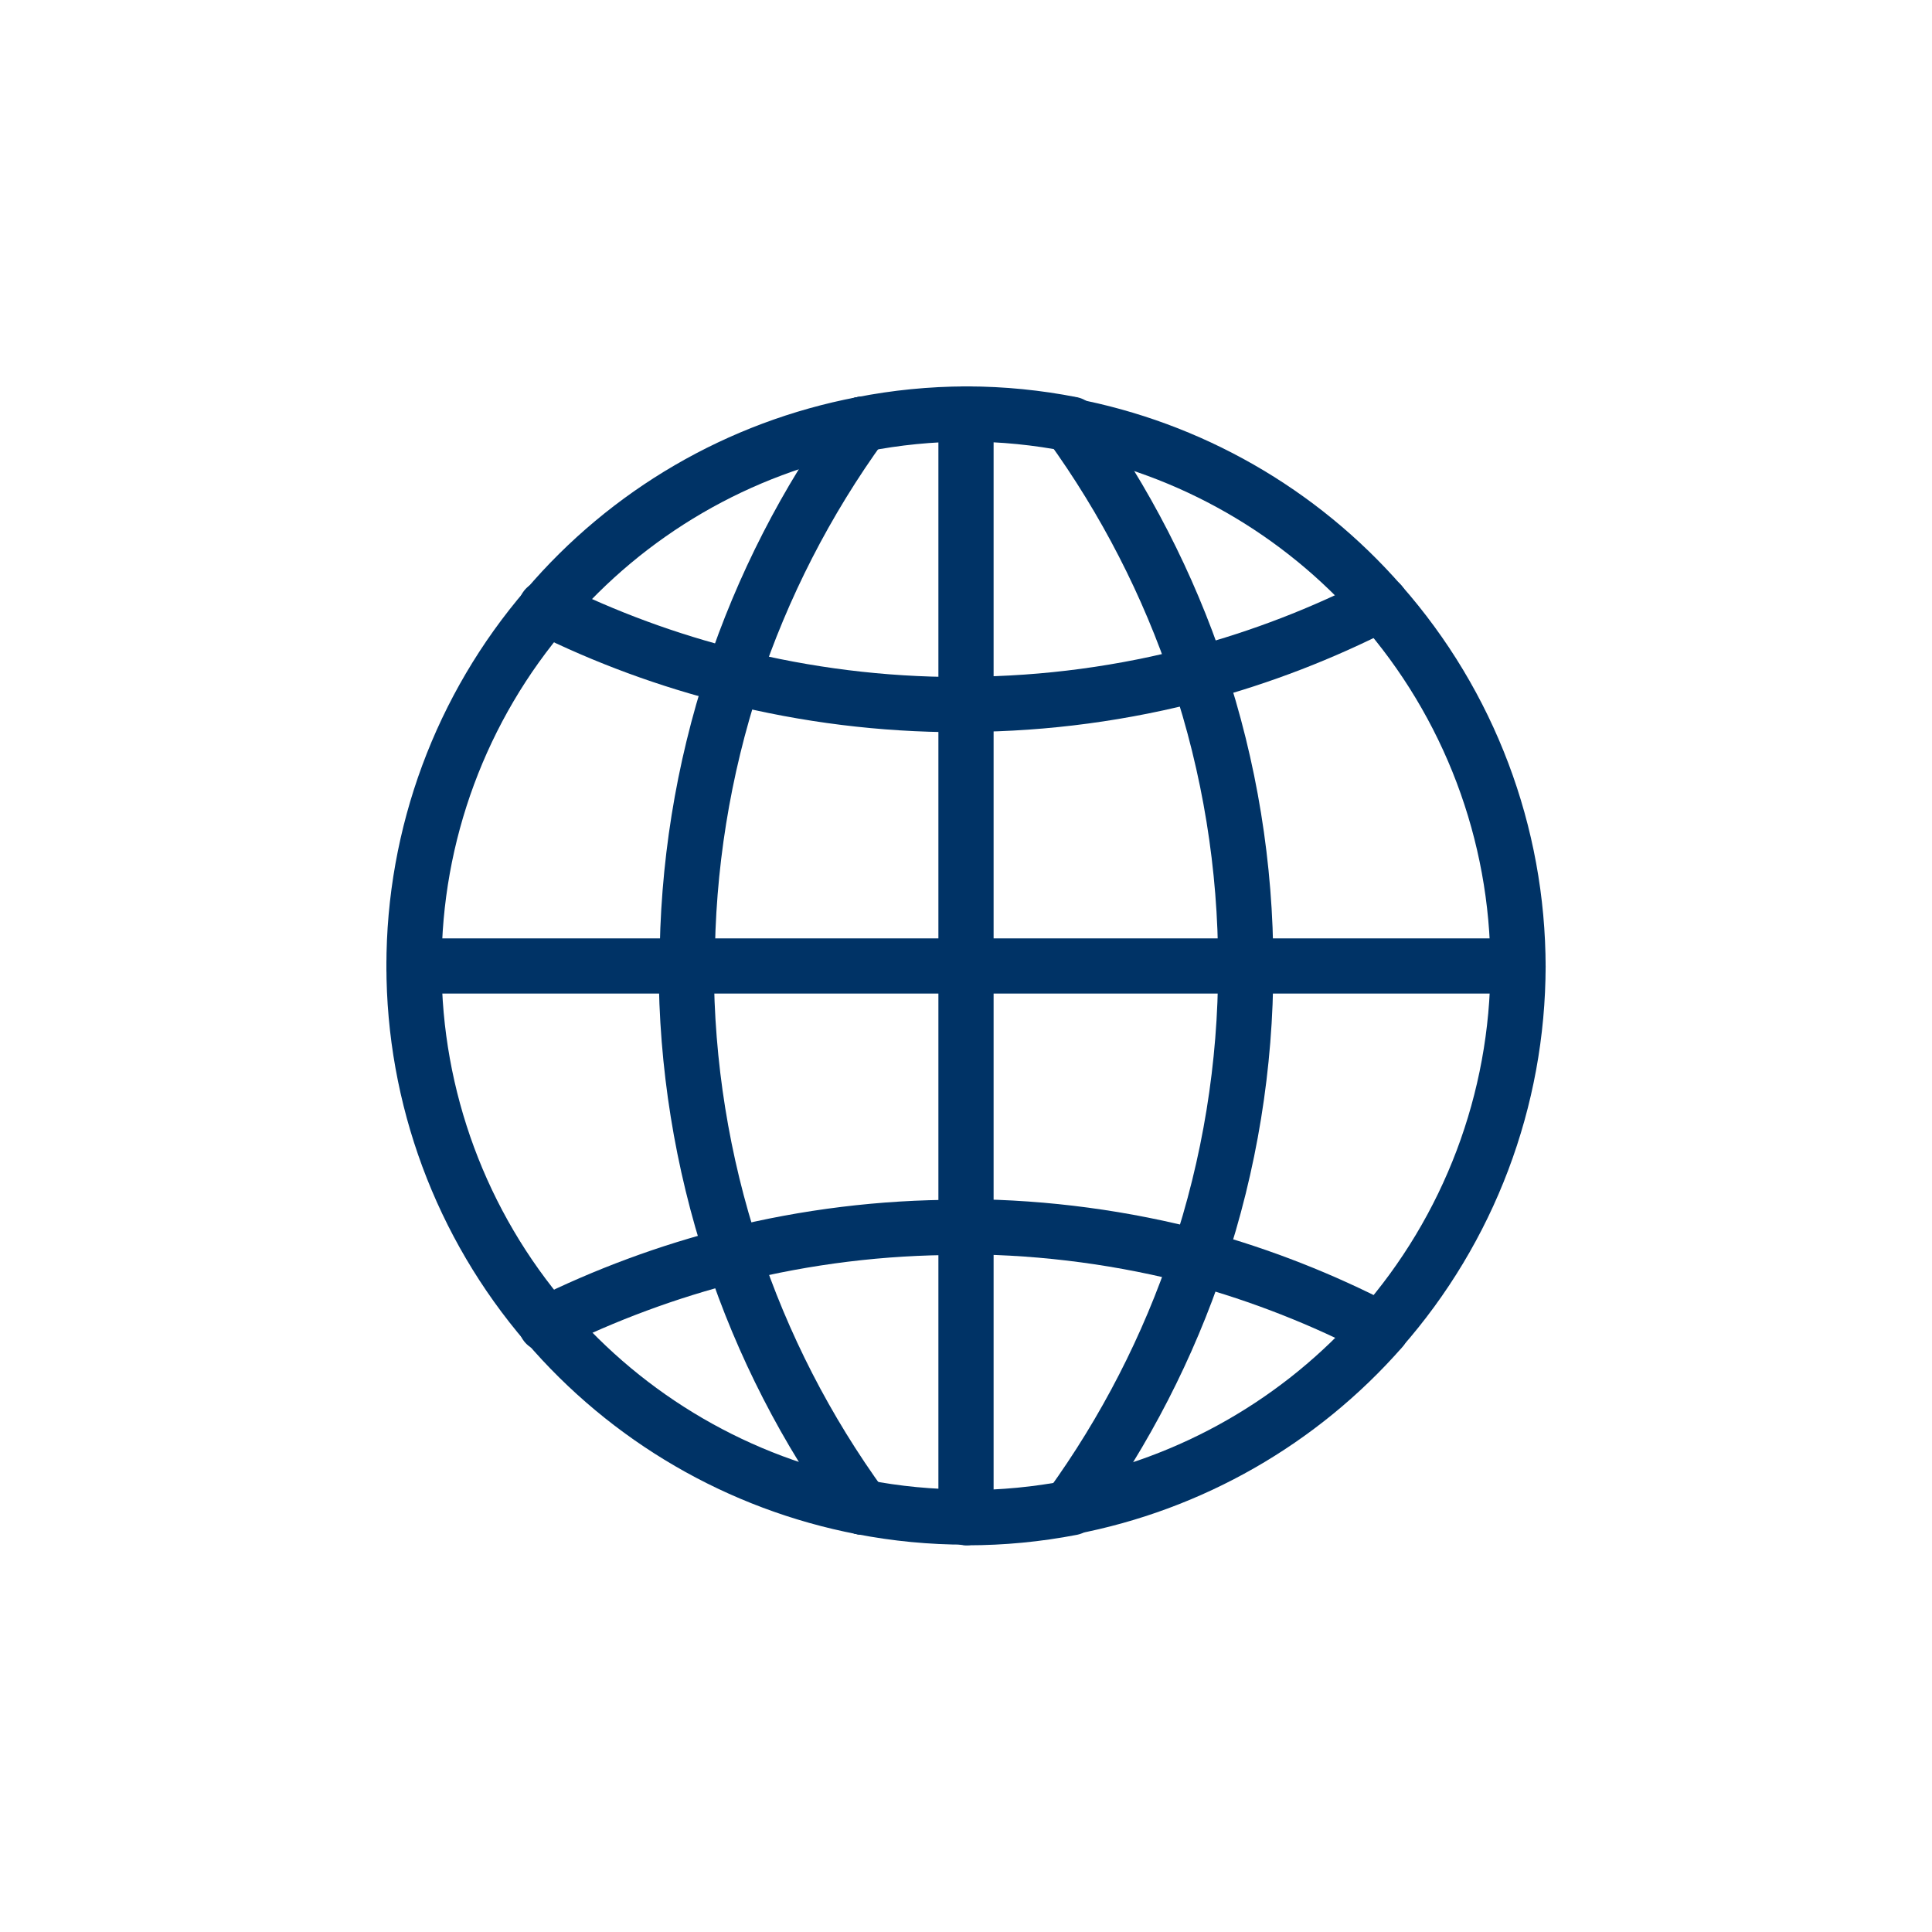 <svg width="70" height="70" viewBox="0 0 70 70" fill="none" xmlns="http://www.w3.org/2000/svg">
<path d="M31.23 15.373C32.472 15.129 33.735 15.004 35 15" stroke="#003366" stroke-width="2" stroke-linecap="round" stroke-linejoin="round"/>
<path d="M55.001 34.999C54.997 39.849 53.228 44.531 50.023 48.171" stroke="#003366" stroke-width="2" stroke-linecap="round" stroke-linejoin="round"/>
<path d="M38.77 54.605C43.146 53.772 47.119 51.499 50.056 48.149" stroke="#003366" stroke-width="2" stroke-linecap="round" stroke-linejoin="round"/>
<path d="M31.231 15.373C26.776 16.221 22.746 18.567 19.809 22.02" stroke="#003366" stroke-width="2" stroke-linecap="round" stroke-linejoin="round"/>
<path d="M50.023 21.874C47.089 18.52 43.115 16.247 38.736 15.418" stroke="#003366" stroke-width="2" stroke-linecap="round" stroke-linejoin="round"/>
<path d="M35.057 54.989C36.322 54.989 37.584 54.868 38.826 54.628" stroke="#003366" stroke-width="2" stroke-linecap="round" stroke-linejoin="round"/>
<path d="M19.808 22.02C16.701 25.63 14.995 30.237 15 35" stroke="#003366" stroke-width="2" stroke-linecap="round" stroke-linejoin="round"/>
<path d="M19.808 47.979C16.705 44.367 14.999 39.762 15 34.999" stroke="#003366" stroke-width="2" stroke-linecap="round" stroke-linejoin="round"/>
<path d="M31.242 54.605C26.787 53.75 22.756 51.405 19.809 47.957" stroke="#003366" stroke-width="2" stroke-linecap="round" stroke-linejoin="round"/>
<path d="M35.057 15C36.322 15.003 37.585 15.128 38.826 15.373" stroke="#003366" stroke-width="2" stroke-linecap="round" stroke-linejoin="round"/>
<path d="M50.023 21.873C53.23 25.512 54.999 30.195 55.001 35.045" stroke="#003366" stroke-width="2" stroke-linecap="round" stroke-linejoin="round"/>
<path d="M31.24 54.605C32.478 54.845 33.737 54.966 34.999 54.966" stroke="#003366" stroke-width="2" stroke-linecap="round" stroke-linejoin="round"/>
<path d="M50.022 21.873C47.914 22.956 45.697 23.811 43.408 24.424" stroke="#003366" stroke-width="2" stroke-linecap="round" stroke-linejoin="round"/>
<path d="M26.547 24.514C29.223 25.186 31.971 25.527 34.73 25.53H35.057" stroke="#003366" stroke-width="2" stroke-linecap="round" stroke-linejoin="round"/>
<path d="M35.057 25.52C37.896 25.503 40.722 25.123 43.465 24.391" stroke="#003366" stroke-width="2" stroke-linecap="round" stroke-linejoin="round"/>
<path d="M26.547 24.514C24.206 23.931 21.936 23.095 19.775 22.02" stroke="#003366" stroke-width="2" stroke-linecap="round" stroke-linejoin="round"/>
<path d="M26.547 45.474C29.223 44.806 31.971 44.468 34.73 44.47H35.057" stroke="#003366" stroke-width="2" stroke-linecap="round" stroke-linejoin="round"/>
<path d="M35.057 44.447C37.896 44.469 40.721 44.848 43.465 45.575" stroke="#003366" stroke-width="2" stroke-linecap="round" stroke-linejoin="round"/>
<path d="M26.547 45.474C24.207 46.066 21.937 46.906 19.775 47.98" stroke="#003366" stroke-width="2" stroke-linecap="round" stroke-linejoin="round"/>
<path d="M50.022 48.171C47.916 47.074 45.699 46.203 43.408 45.575" stroke="#003366" stroke-width="2" stroke-linecap="round" stroke-linejoin="round"/>
<path d="M38.77 15.373C40.765 18.13 42.329 21.174 43.408 24.402" stroke="#003366" stroke-width="2" stroke-linecap="round" stroke-linejoin="round"/>
<path d="M45.135 34.999C45.138 38.606 44.555 42.189 43.408 45.609" stroke="#003366" stroke-width="2" stroke-linecap="round" stroke-linejoin="round"/>
<path d="M43.408 45.575C42.33 48.803 40.766 51.848 38.77 54.605" stroke="#003366" stroke-width="2" stroke-linecap="round" stroke-linejoin="round"/>
<path d="M43.408 24.379C44.554 27.802 45.137 31.389 45.135 34.999" stroke="#003366" stroke-width="2" stroke-linecap="round" stroke-linejoin="round"/>
<path d="M26.547 45.473C25.433 42.094 24.866 38.558 24.865 34.999" stroke="#003366" stroke-width="2" stroke-linecap="round" stroke-linejoin="round"/>
<path d="M24.898 34.999C24.898 31.437 25.466 27.898 26.58 24.514" stroke="#003366" stroke-width="2" stroke-linecap="round" stroke-linejoin="round"/>
<path d="M26.547 24.515C27.629 21.245 29.209 18.161 31.231 15.373" stroke="#003366" stroke-width="2" stroke-linecap="round" stroke-linejoin="round"/>
<path d="M31.242 54.605C29.212 51.816 27.628 48.728 26.547 45.452" stroke="#003366" stroke-width="2" stroke-linecap="round" stroke-linejoin="round"/>
<path d="M35 34.999H45.124" stroke="#003366" stroke-width="2" stroke-linecap="round" stroke-linejoin="round"/>
<path d="M15 34.999H24.864" stroke="#003366" stroke-width="2" stroke-linecap="round" stroke-linejoin="round"/>
<path d="M24.865 34.999H35.001" stroke="#003366" stroke-width="2" stroke-linecap="round" stroke-linejoin="round"/>
<path d="M54.989 34.999H45.125" stroke="#003366" stroke-width="2" stroke-linecap="round" stroke-linejoin="round"/>
<path d="M35 54.989V44.47" stroke="#003366" stroke-width="2" stroke-linecap="round" stroke-linejoin="round"/>
<path d="M35 15V25.519" stroke="#003366" stroke-width="2" stroke-linecap="round" stroke-linejoin="round"/>
<path d="M35 34.999V44.469" stroke="#003366" stroke-width="2" stroke-linecap="round" stroke-linejoin="round"/>
<path d="M35 35V25.52" stroke="#003366" stroke-width="2" stroke-linecap="round" stroke-linejoin="round"/>
</svg>
